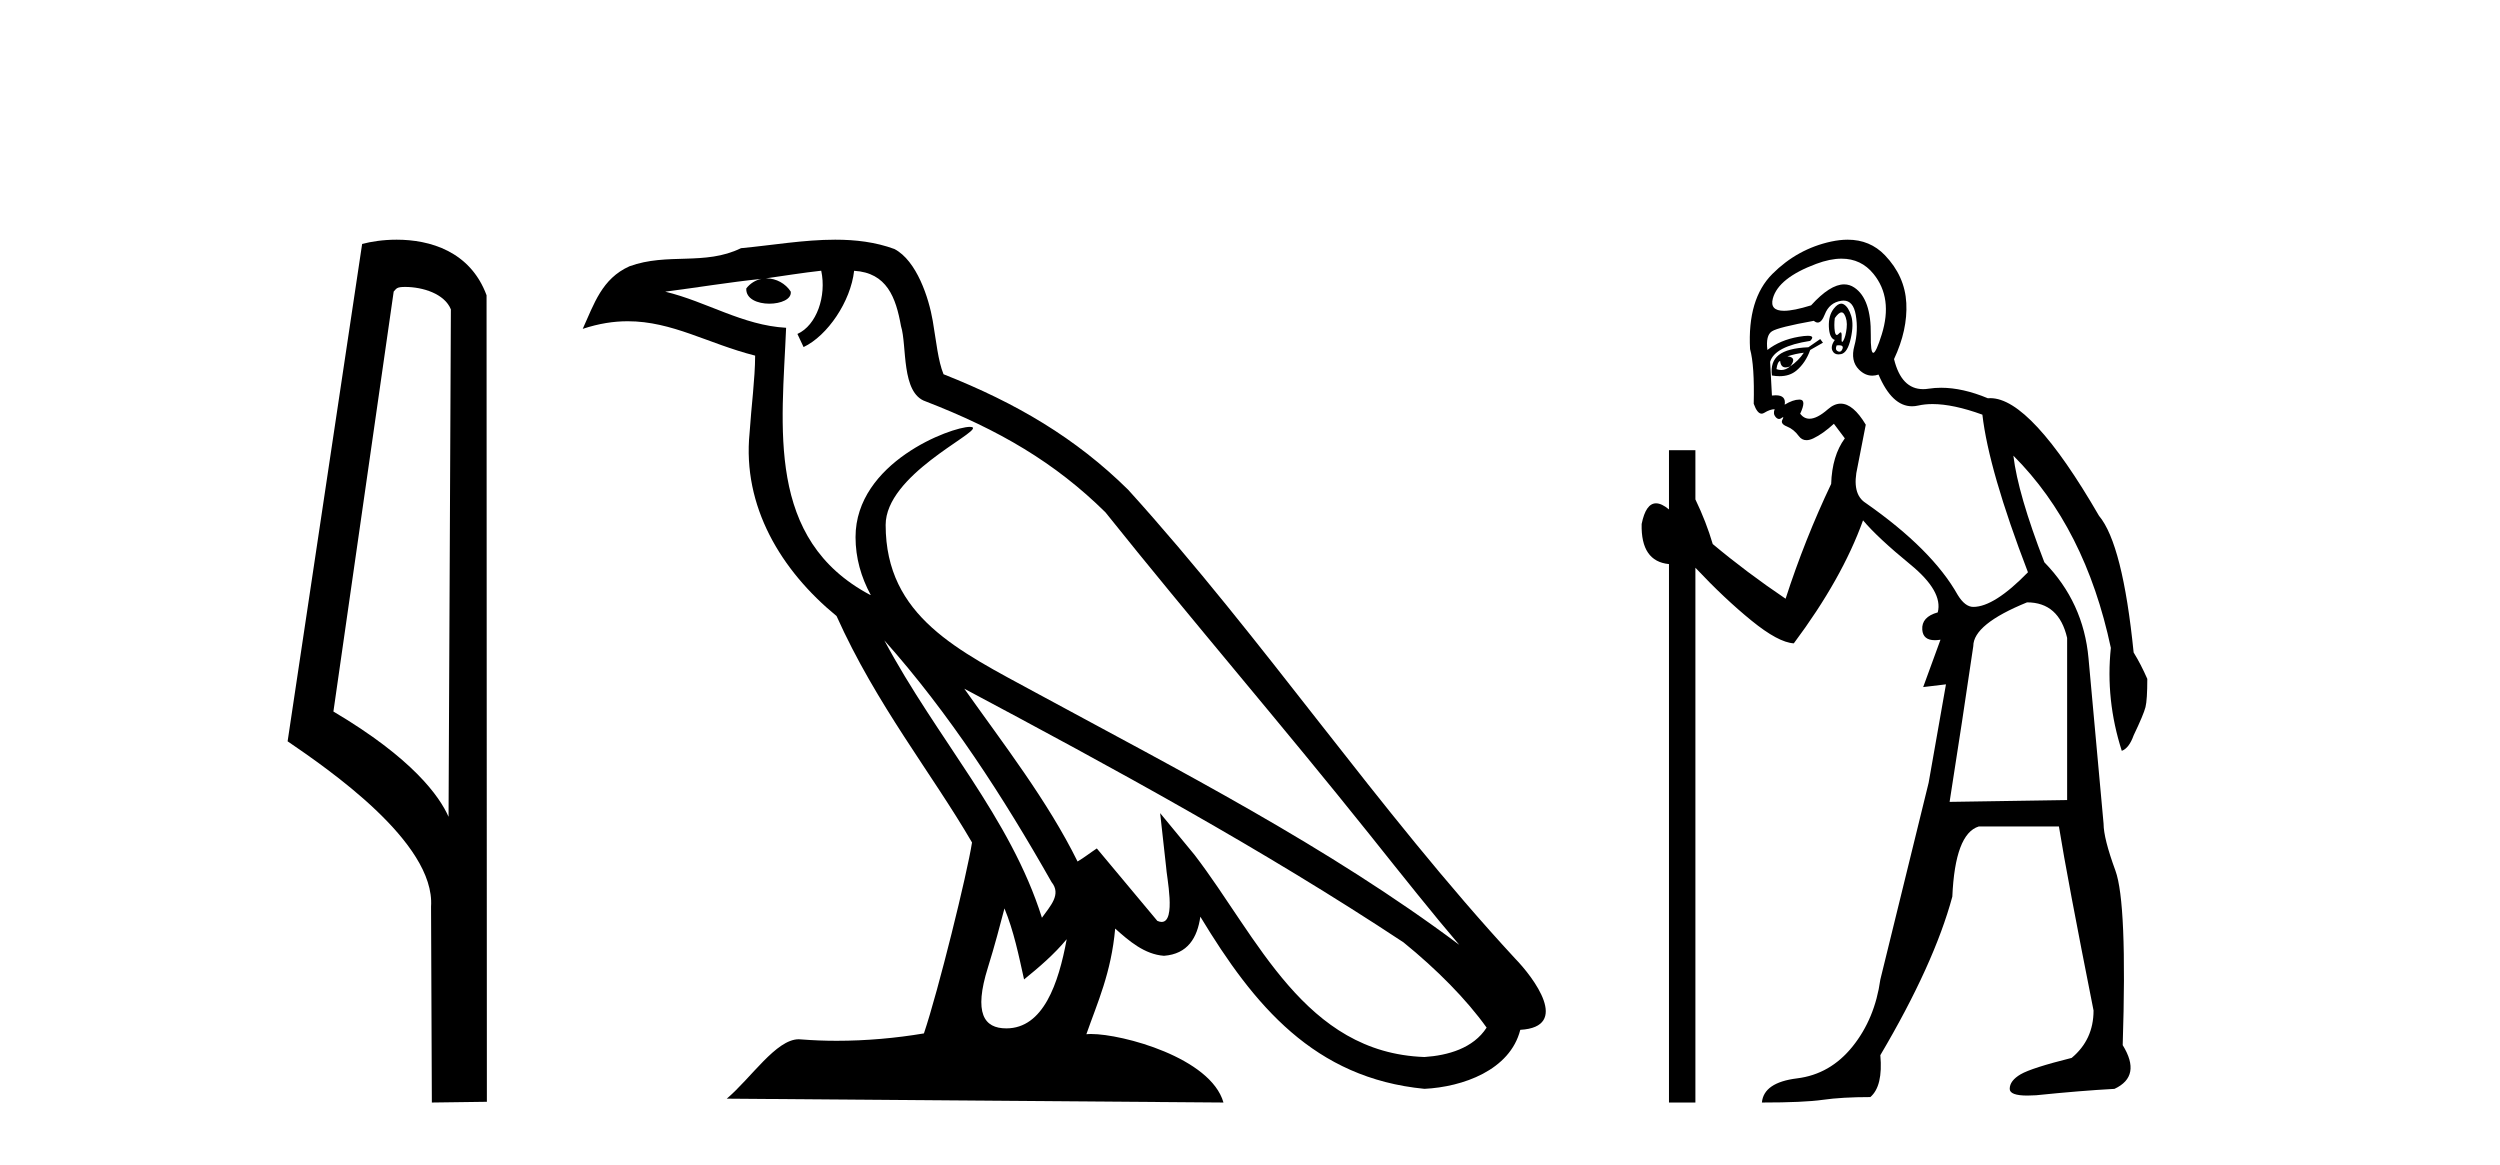 <?xml version='1.0' encoding='UTF-8' standalone='yes'?><svg xmlns='http://www.w3.org/2000/svg' xmlns:xlink='http://www.w3.org/1999/xlink' width='88.0' height='41.0' ><path d='M 14.259 10.1 C 14.884 10.1 15.648 10.34 15.871 10.89 L 15.789 28.751 L 15.789 28.751 C 15.473 28.034 14.531 26.699 11.736 25.046 L 13.858 10.263 C 13.958 10.157 13.955 10.1 14.259 10.1 ZM 15.789 28.751 L 15.789 28.751 C 15.789 28.751 15.789 28.751 15.789 28.751 L 15.789 28.751 L 15.789 28.751 ZM 13.962 8.437 C 13.484 8.437 13.053 8.505 12.747 8.588 L 10.124 26.094 C 11.512 27.044 15.325 29.648 15.173 31.91 L 15.201 38.809 L 17.138 38.783 L 17.127 10.393 C 16.551 8.837 15.12 8.437 13.962 8.437 Z' style='fill:#000000;stroke:none' /><path d='M 31.128 22.54 L 31.128 22.54 C 33.422 25.118 35.321 28.06 37.014 31.048 C 37.37 31.486 36.97 31.888 36.676 32.305 C 35.561 28.763 32.993 26.03 31.128 22.54 ZM 28.907 9.529 C 29.099 10.422 28.746 11.451 28.069 11.755 L 28.286 12.217 C 29.131 11.815 29.944 10.612 30.065 9.532 C 31.219 9.601 31.535 10.47 31.715 11.479 C 31.932 12.168 31.712 13.841 32.586 14.13 C 35.166 15.129 37.139 16.285 38.909 18.031 C 41.964 21.852 45.156 25.552 48.211 29.376 C 49.398 30.865 50.484 32.228 51.365 33.257 C 46.726 29.789 41.542 27.136 36.457 24.38 C 33.754 22.911 31.175 21.71 31.175 18.477 C 31.175 16.738 34.379 15.281 34.247 15.055 C 34.235 15.035 34.198 15.026 34.14 15.026 C 33.482 15.026 30.115 16.274 30.115 18.907 C 30.115 19.637 30.31 20.313 30.65 20.944 C 30.645 20.944 30.64 20.943 30.634 20.943 C 26.942 18.986 27.528 15.028 27.671 11.538 C 26.137 11.453 24.872 10.616 23.415 10.267 C 24.546 10.121 25.672 9.933 26.805 9.816 L 26.805 9.816 C 26.593 9.858 26.398 9.982 26.269 10.154 C 26.25 10.526 26.671 10.69 27.081 10.69 C 27.482 10.69 27.872 10.534 27.834 10.264 C 27.653 9.982 27.323 9.799 26.986 9.799 C 26.976 9.799 26.966 9.799 26.956 9.799 C 27.52 9.719 28.27 9.599 28.907 9.529 ZM 35.357 31.976 C 35.688 32.78 35.86 33.632 36.047 34.476 C 36.585 34.04 37.106 33.593 37.548 33.06 L 37.548 33.06 C 37.26 34.623 36.724 36.199 35.422 36.199 C 34.635 36.199 34.27 35.667 34.775 34.054 C 35.013 33.293 35.202 32.566 35.357 31.976 ZM 33.943 24.242 L 33.943 24.242 C 39.209 27.047 44.423 29.879 49.403 33.171 C 50.576 34.122 51.622 35.181 52.329 36.172 C 51.86 36.901 50.967 37.152 50.141 37.207 C 45.925 37.06 44.275 32.996 42.049 30.093 L 40.837 28.622 L 41.046 30.507 C 41.061 30.846 41.408 32.452 40.89 32.452 C 40.846 32.452 40.796 32.44 40.738 32.415 L 38.608 29.865 C 38.38 30.015 38.165 30.186 37.93 30.325 C 36.874 28.187 35.327 26.196 33.943 24.242 ZM 29.399 8.437 C 28.292 8.437 27.158 8.636 26.083 8.736 C 24.801 9.361 23.502 8.884 22.158 9.373 C 21.187 9.809 20.914 10.693 20.512 11.576 C 21.085 11.386 21.606 11.308 22.097 11.308 C 23.663 11.308 24.924 12.097 26.581 12.518 C 26.578 13.349 26.447 14.292 26.385 15.242 C 26.129 17.816 27.485 20.076 29.447 21.685 C 30.852 24.814 32.796 27.214 34.215 29.655 C 34.046 30.752 33.025 34.89 32.522 36.376 C 31.537 36.542 30.485 36.636 29.45 36.636 C 29.033 36.636 28.618 36.62 28.212 36.588 C 28.18 36.584 28.149 36.582 28.117 36.582 C 27.319 36.582 26.442 37.945 25.582 38.673 L 43.066 38.809 C 42.62 37.233 39.514 36.397 38.41 36.397 C 38.346 36.397 38.289 36.399 38.24 36.405 C 38.63 35.29 39.116 34.243 39.254 32.686 C 39.742 33.123 40.289 33.595 40.972 33.644 C 41.807 33.582 42.146 33.011 42.252 32.267 C 44.144 35.396 46.26 37.951 50.141 38.327 C 51.482 38.261 53.153 37.675 53.514 36.25 C 55.293 36.149 53.989 34.416 53.329 33.737 C 48.488 28.498 44.493 22.517 39.71 17.238 C 37.868 15.421 35.788 14.192 33.212 13.173 C 33.02 12.702 32.958 12.032 32.833 11.295 C 32.697 10.491 32.268 9.174 31.483 8.765 C 30.815 8.519 30.113 8.437 29.399 8.437 Z' style='fill:#000000;stroke:none' /><path d='M 64.822 10.996 Q 64.88 10.996 64.922 11.069 Q 65.034 11.261 65.002 11.55 Q 64.97 11.838 64.89 11.983 Q 64.861 12.035 64.844 12.035 Q 64.815 12.035 64.825 11.87 Q 64.836 11.699 64.79 11.699 Q 64.767 11.699 64.729 11.742 Q 64.686 11.791 64.655 11.791 Q 64.605 11.791 64.585 11.662 Q 64.553 11.453 64.585 11.197 Q 64.725 10.996 64.822 10.996 ZM 64.732 12.153 Q 64.897 12.153 64.858 12.271 Q 64.821 12.38 64.749 12.38 Q 64.725 12.38 64.697 12.367 Q 64.585 12.319 64.649 12.159 Q 64.696 12.153 64.732 12.153 ZM 64.822 9.105 Q 65.513 9.105 65.948 9.642 Q 66.637 10.491 66.237 11.774 Q 66.035 12.42 65.939 12.42 Q 65.844 12.42 65.852 11.79 Q 65.868 10.523 65.274 10.123 Q 65.108 10.01 64.915 10.01 Q 64.42 10.01 63.751 10.748 Q 63.135 10.94 62.797 10.94 Q 62.289 10.94 62.404 10.507 Q 62.597 9.786 63.928 9.289 Q 64.419 9.105 64.822 9.105 ZM 64.811 10.688 Q 64.69 10.688 64.553 10.86 Q 64.36 11.101 64.376 11.502 Q 64.393 11.902 64.585 11.967 Q 64.425 12.191 64.505 12.351 Q 64.566 12.475 64.714 12.475 Q 64.758 12.475 64.809 12.464 Q 65.034 12.416 65.146 11.918 Q 65.258 11.421 65.162 11.117 Q 65.066 10.812 64.906 10.716 Q 64.86 10.688 64.811 10.688 ZM 63.495 12.416 Q 63.302 12.704 63.014 12.897 Q 63.27 12.576 62.917 12.544 Q 63.206 12.448 63.495 12.416 ZM 62.661 12.704 Q 62.684 12.933 62.854 12.933 Q 62.922 12.933 63.014 12.897 L 63.014 12.897 Q 62.864 13.025 62.7 13.025 Q 62.618 13.025 62.532 12.993 Q 62.565 12.736 62.661 12.704 ZM 64.072 11.935 L 63.655 12.223 Q 62.917 12.255 62.613 12.496 Q 62.308 12.736 62.372 13.217 Q 62.514 13.242 62.641 13.242 Q 63.001 13.242 63.238 13.041 Q 63.559 12.768 63.719 12.319 L 64.168 12.063 L 64.072 11.935 ZM 64.892 10.581 Q 65.236 10.581 65.323 11.085 Q 65.419 11.646 65.274 12.175 Q 65.13 12.704 65.435 13.009 Q 65.649 13.223 65.903 13.223 Q 66.01 13.223 66.124 13.185 Q 66.598 14.301 67.303 14.301 Q 67.409 14.301 67.519 14.276 Q 67.751 14.223 68.025 14.223 Q 68.754 14.223 69.78 14.596 Q 70.005 16.553 71.384 20.144 Q 70.197 21.363 69.46 21.363 Q 69.171 21.363 68.914 20.946 Q 68.016 19.343 65.675 17.707 Q 65.162 17.386 65.387 16.424 L 65.675 14.949 Q 65.231 14.208 64.793 14.208 Q 64.568 14.208 64.344 14.404 Q 63.963 14.739 63.694 14.739 Q 63.501 14.739 63.366 14.564 Q 63.591 14.083 63.366 14.067 Q 63.349 14.066 63.331 14.066 Q 63.117 14.066 62.821 14.244 Q 62.876 13.914 62.507 13.914 Q 62.445 13.914 62.372 13.923 L 62.308 12.736 Q 62.468 12.191 63.719 11.999 Q 63.898 11.82 63.634 11.82 Q 63.518 11.82 63.318 11.854 Q 62.661 11.967 62.212 12.319 Q 62.148 11.806 62.372 11.662 Q 62.597 11.518 63.847 11.293 Q 63.918 11.354 63.983 11.354 Q 64.122 11.354 64.232 11.069 Q 64.393 10.652 64.809 10.588 Q 64.852 10.581 64.892 10.581 ZM 71.352 21.203 Q 72.474 21.203 72.763 22.454 L 72.763 28.162 L 68.626 28.226 Q 69.075 25.372 69.46 22.742 Q 69.46 21.972 71.352 21.203 ZM 65.037 8.437 Q 64.763 8.437 64.457 8.503 Q 63.27 8.76 62.388 9.642 Q 61.506 10.523 61.602 12.287 Q 61.763 12.865 61.731 14.212 Q 61.855 14.561 62.009 14.561 Q 62.053 14.561 62.1 14.532 Q 62.308 14.404 62.468 14.404 Q 62.404 14.564 62.5 14.677 Q 62.562 14.748 62.623 14.748 Q 62.658 14.748 62.693 14.725 Q 62.744 14.686 62.762 14.686 Q 62.789 14.686 62.741 14.773 Q 62.661 14.917 62.901 15.013 Q 63.142 15.109 63.318 15.35 Q 63.424 15.494 63.588 15.494 Q 63.697 15.494 63.831 15.43 Q 64.168 15.27 64.553 14.917 L 64.938 15.43 Q 64.489 16.04 64.457 17.034 Q 63.527 18.99 62.853 21.075 Q 61.474 20.144 60.288 19.15 Q 60.063 18.381 59.678 17.579 L 59.678 15.847 L 58.748 15.847 L 58.748 17.932 Q 58.489 17.717 58.293 17.717 Q 57.932 17.717 57.786 18.445 Q 57.754 19.76 58.748 19.856 L 58.748 38.809 L 59.678 38.809 L 59.678 19.984 Q 60.704 21.075 61.651 21.844 Q 62.597 22.614 63.142 22.646 Q 64.842 20.369 65.579 18.316 Q 66.092 18.926 67.247 19.872 Q 68.401 20.818 68.209 21.556 Q 67.632 21.716 67.664 22.165 Q 67.69 22.535 68.108 22.535 Q 68.198 22.535 68.305 22.518 L 68.305 22.518 L 67.696 24.185 L 68.498 24.089 L 67.888 27.553 Q 66.766 32.107 66.188 34.48 Q 65.996 35.859 65.21 36.837 Q 64.425 37.815 63.254 37.959 Q 62.083 38.104 62.019 38.809 Q 63.495 38.809 64.168 38.713 Q 64.842 38.617 65.836 38.617 Q 66.285 38.232 66.188 37.142 Q 68.081 33.935 68.722 31.561 Q 68.818 29.349 69.652 29.092 L 72.474 29.092 Q 72.763 30.888 73.693 35.57 Q 73.693 36.596 72.923 37.238 Q 71.512 37.591 71.127 37.815 Q 70.742 38.04 70.742 38.328 Q 70.742 38.564 71.365 38.564 Q 71.503 38.564 71.672 38.553 Q 73.244 38.392 74.43 38.328 Q 75.393 37.879 74.719 36.789 Q 74.879 31.786 74.463 30.647 Q 74.046 29.509 74.046 28.996 Q 73.693 25.147 73.516 23.175 Q 73.34 21.203 71.961 19.792 Q 71.031 17.386 70.871 16.04 L 70.871 16.04 Q 73.404 18.573 74.302 22.806 Q 74.11 24.634 74.687 26.43 Q 74.944 26.334 75.104 25.885 Q 75.457 25.147 75.521 24.891 Q 75.585 24.634 75.585 23.897 Q 75.361 23.384 75.104 22.967 Q 74.719 19.15 73.885 18.156 Q 71.488 14.015 70.058 14.015 Q 70.015 14.015 69.973 14.019 Q 69.085 13.649 68.329 13.649 Q 68.103 13.649 67.888 13.682 Q 67.787 13.698 67.694 13.698 Q 66.927 13.698 66.67 12.64 Q 67.151 11.614 67.102 10.668 Q 67.054 9.722 66.349 8.984 Q 65.825 8.437 65.037 8.437 Z' style='fill:#000000;stroke:none' /></svg>